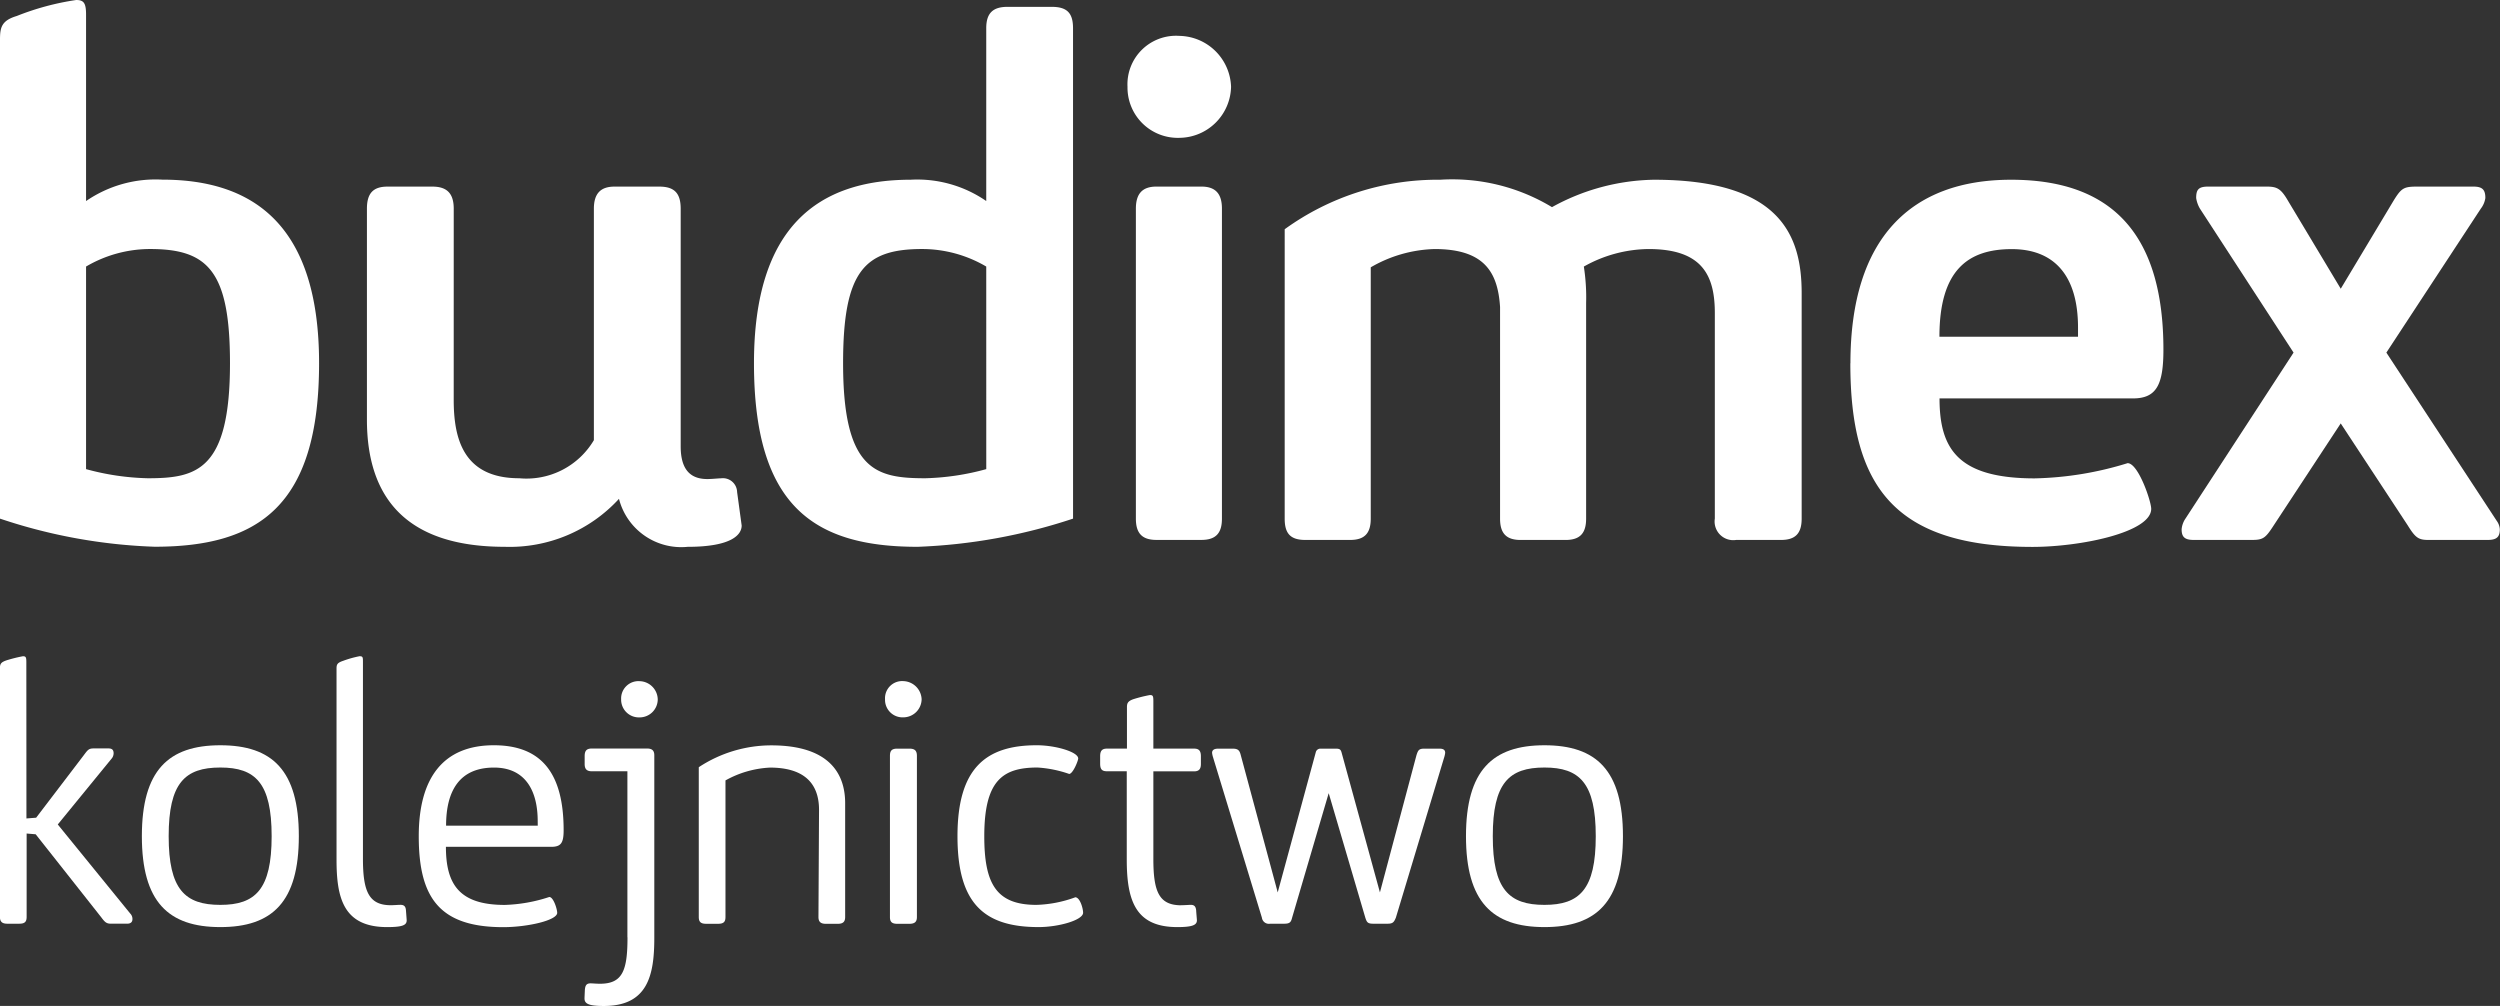 <svg xmlns="http://www.w3.org/2000/svg" xmlns:xlink="http://www.w3.org/1999/xlink" width="102.984" height="41.439" viewBox="0 0 102.984 41.439">
  <rect x="0" y="0" width="102.984" height="41.439" fill="#333333" stroke="none"/>
  <defs>
    <clipPath id="clip-path">
      <rect id="Rectangle_33" data-name="Rectangle 33" width="102.984" height="41.439" fill="#fff"/>
    </clipPath>
  </defs>
  <g id="Group_25" data-name="Group 25" clip-path="url(#clip-path)">
    <path id="Path_80" data-name="Path 80" d="M0,1.631C0,1.13.063.847.69.659A10.918,10.918,0,0,1,3.137,0c.314,0,.408.125.408.6V8.282A5.05,5.05,0,0,1,6.682,7.4c3.827,0,6.462,1.945,6.462,7.561,0,5.9-2.51,7.561-6.776,7.561A22.3,22.3,0,0,1,0,21.364Zm6.18,8.627a5.22,5.22,0,0,0-2.635.722v8.345a10.434,10.434,0,0,0,2.541.376c2.008,0,3.388-.314,3.388-4.737,0-3.8-.91-4.706-3.294-4.706" fill="#fff"/>
    <path id="Path_81" data-name="Path 81" d="M77.492,46.373c0,1.569.376,3.231,2.7,3.231a3.227,3.227,0,0,0,3.074-1.569V38.5c0-.628.282-.91.847-.91h1.851c.627,0,.878.282.878.91v9.788c0,.972.408,1.349,1.1,1.349.188,0,.471-.031.565-.031a.585.585,0,0,1,.659.565l.188,1.38c0,.376-.408.878-2.227.878A2.648,2.648,0,0,1,84.3,50.452a6.11,6.11,0,0,1-4.705,1.976c-4.047,0-5.678-2.008-5.678-5.239V38.5c0-.628.251-.91.847-.91h1.851c.6,0,.878.282.878.91Z" transform="translate(-58.802 -29.903)" fill="#fff"/>
    <path id="Path_82" data-name="Path 82" d="M165.04,22.463a22.956,22.956,0,0,1-6.4,1.161c-4.266,0-6.744-1.663-6.744-7.561,0-5.616,2.635-7.561,6.462-7.561a5,5,0,0,1,3.106.878V2.259c0-.627.282-.878.878-.878h1.819c.628,0,.878.251.878.878Zm-3.576-10.384a5.221,5.221,0,0,0-2.635-.722c-2.384,0-3.262.91-3.262,4.706,0,4.423,1.349,4.737,3.388,4.737a10.362,10.362,0,0,0,2.51-.376Z" transform="translate(-120.837 -1.099)" fill="#fff"/>
    <path id="Path_83" data-name="Path 83" d="M229.28,11.415a2.071,2.071,0,0,1-2.133-2.1,2,2,0,0,1,2.133-2.1,2.17,2.17,0,0,1,2.133,2.1,2.15,2.15,0,0,1-2.133,2.1m-.941,2.008h1.851c.6,0,.847.314.847.91V27.1c0,.6-.251.878-.847.878h-1.851c-.6,0-.847-.282-.847-.878V14.333c0-.6.251-.91.847-.91" transform="translate(-180.701 -5.737)" fill="#fff"/>
    <path id="Path_84" data-name="Path 84" d="M264.992,39.064a5.51,5.51,0,0,0-2.635.753V50.169c0,.6-.251.878-.847.878h-1.851c-.627,0-.847-.282-.847-.878V38.248a10.74,10.74,0,0,1,6.4-2.039,7.939,7.939,0,0,1,4.611,1.129,8.945,8.945,0,0,1,4.2-1.129c5.239,0,6.085,2.322,6.085,4.674v9.286c0,.6-.251.878-.847.878h-1.851a.768.768,0,0,1-.879-.878V41.7c0-1.569-.533-2.636-2.729-2.636a5.521,5.521,0,0,0-2.667.722,8.225,8.225,0,0,1,.094,1.506v8.878c0,.6-.251.878-.847.878h-1.851c-.6,0-.847-.282-.847-.878V41.448c-.094-1.412-.627-2.384-2.7-2.384" transform="translate(-205.891 -28.805)" fill="#fff"/>
    <path id="Path_85" data-name="Path 85" d="M372.786,43.77c0-5.177,2.51-7.561,6.619-7.561,4.392,0,6.274,2.51,6.274,7,0,1.443-.282,2.008-1.255,2.008h-7.968c0,2.071.753,3.294,3.921,3.294a13.82,13.82,0,0,0,3.827-.627c.439,0,.972,1.568.972,1.882,0,.972-2.917,1.568-4.894,1.568-5.678,0-7.5-2.478-7.5-7.561m9.379-1.474c0-2.134-.973-3.232-2.729-3.232-1.819,0-2.98.879-2.98,3.608h5.709Z" transform="translate(-296.56 -28.805)" fill="#fff"/>
    <path id="Path_86" data-name="Path 86" d="M440.118,38.06c0-.345.094-.471.5-.471H443c.439,0,.6.063.91.6l2.164,3.608,2.164-3.608c.345-.565.439-.6,1.035-.6h2.258c.377,0,.5.126.5.471a.945.945,0,0,1-.188.439l-3.89,5.929,4.548,6.933a.661.661,0,0,1,.126.345c0,.314-.126.439-.5.439h-2.447c-.408,0-.533-.094-.847-.6l-2.76-4.2-2.76,4.2c-.345.533-.439.6-.91.6h-2.384c-.377,0-.5-.126-.5-.439a.933.933,0,0,1,.157-.439l4.454-6.839L440.275,38.5a1.235,1.235,0,0,1-.157-.439" transform="translate(-349.65 -29.903)" fill="#fff"/>
    <path id="Path_87" data-name="Path 87" d="M1.092,138.885l.4-.031L3.439,136.3c.186-.249.217-.3.435-.3h.591c.14,0,.218.047.218.2a.347.347,0,0,1-.093.233l-2.207,2.7L5.366,142.8a.319.319,0,0,1,.093.233c0,.109-.062.187-.218.187H4.573c-.186,0-.249-.062-.4-.264l-2.7-3.419-.373-.031v3.435c0,.186-.062.28-.3.28H.3c-.218,0-.3-.093-.3-.28V132.7c0-.187.047-.249.264-.326a5.72,5.72,0,0,1,.684-.171c.124,0,.14.047.14.249Z" transform="translate(-0.003 -105.17)" fill="#fff"/>
    <path id="Path_88" data-name="Path 88" d="M31.812,150.139c2.145,0,3.233,1.041,3.233,3.745s-1.088,3.745-3.233,3.745-3.233-1.041-3.233-3.745,1.088-3.745,3.233-3.745m0,.917c-1.461,0-2.129.637-2.129,2.829s.668,2.829,2.129,2.829c1.445,0,2.113-.637,2.113-2.829s-.668-2.829-2.113-2.829" transform="translate(-22.735 -119.439)" fill="#fff"/>
    <path id="Path_89" data-name="Path 89" d="M68.883,140.548c0,1.352.248,1.911,1.15,1.911.124,0,.311-.016.388-.016.14,0,.218.047.233.218,0,0,.031.4.031.42,0,.2-.171.279-.808.279-1.818,0-2.082-1.228-2.082-2.782V132.7c0-.171.047-.233.28-.311a4.284,4.284,0,0,1,.668-.187c.14,0,.14.046.14.248Z" transform="translate(-53.932 -105.17)" fill="#fff"/>
    <path id="Path_90" data-name="Path 90" d="M84.363,153.884c0-2.424,1.026-3.745,3.093-3.745,1.974,0,2.875,1.166,2.875,3.5,0,.528-.109.684-.513.684H85.482c0,1.554.559,2.393,2.424,2.393a6.422,6.422,0,0,0,1.834-.327c.171,0,.326.5.326.653,0,.311-1.228.59-2.222.59-2.627,0-3.481-1.212-3.481-3.745m4.9-.622c0-1.259-.513-2.207-1.8-2.207-1.414,0-1.974.948-1.974,2.393h3.776Z" transform="translate(-67.113 -119.439)" fill="#fff"/>
    <path id="Path_91" data-name="Path 91" d="M119.5,147.77v-6.838h-1.461c-.2,0-.3-.078-.3-.3v-.327c0-.233.093-.311.3-.311h2.269c.218,0,.3.093.3.28V147.8c0,1.554-.28,2.8-2.082,2.8-.622,0-.793-.093-.793-.311,0-.031.015-.357.015-.357.016-.155.047-.264.233-.264.093,0,.233.016.389.016.932,0,1.134-.544,1.134-1.911m.5-9.061a.731.731,0,0,1-.762-.746.714.714,0,0,1,.762-.746.767.767,0,0,1,.746.746.746.746,0,0,1-.746.746" transform="translate(-93.655 -109.16)" fill="#fff"/>
    <path id="Path_92" data-name="Path 92" d="M145.773,152.8c0-1.166-.7-1.741-2.02-1.741a4.162,4.162,0,0,0-1.834.528v5.626c0,.186-.062.28-.3.28h-.5c-.233,0-.3-.093-.3-.28v-6.17a5.434,5.434,0,0,1,2.984-.9c2.5,0,3.046,1.274,3.046,2.378v4.693c0,.186-.078.28-.3.28h-.5c-.218,0-.3-.093-.3-.28Z" transform="translate(-112.034 -119.439)" fill="#fff"/>
    <path id="Path_93" data-name="Path 93" d="M179.059,138.711a.722.722,0,0,1-.761-.746.706.706,0,0,1,.761-.746.778.778,0,0,1,.746.746.756.756,0,0,1-.746.746M178.8,140h.5c.218,0,.311.078.311.3v6.636c0,.187-.078.28-.311.28h-.5c-.233,0-.3-.093-.3-.28V140.3c0-.2.062-.3.3-.3" transform="translate(-141.84 -109.161)" fill="#fff"/>
    <path id="Path_94" data-name="Path 94" d="M197.739,156.4c.2,0,.326.466.326.637,0,.3-.995.591-1.834.591-2.285,0-3.341-1.01-3.341-3.745,0-2.8,1.165-3.745,3.264-3.745.793,0,1.709.28,1.709.544,0,.093-.218.637-.373.637a4.846,4.846,0,0,0-1.305-.264c-1.445,0-2.191.544-2.191,2.829,0,1.943.482,2.829,2.145,2.829a5.022,5.022,0,0,0,1.6-.311" transform="translate(-153.448 -119.438)" fill="#fff"/>
    <path id="Path_95" data-name="Path 95" d="M224.958,148.686c.155,0,.311-.015.4-.015.171,0,.2.109.217.217,0,.062.031.389.031.42,0,.2-.2.279-.808.279-1.71,0-2.082-1.072-2.082-2.782v-3.637H221.9c-.2,0-.28-.078-.28-.311v-.311c0-.218.078-.311.28-.311h.824v-1.709c0-.171.047-.249.264-.327a5.729,5.729,0,0,1,.684-.171c.124,0,.14.047.14.249v1.958h1.678c.186,0,.28.078.28.311v.326c0,.218-.093.3-.28.3h-1.678v3.606c0,1.352.233,1.911,1.15,1.911" transform="translate(-176.301 -111.397)" fill="#fff"/>
    <path id="Path_96" data-name="Path 96" d="M247.157,158.034h-.575a.291.291,0,0,1-.342-.249l-2.021-6.636a.889.889,0,0,1-.031-.155c0-.109.078-.171.249-.171h.606c.217,0,.28.078.326.264l1.523,5.657,1.57-5.781a.193.193,0,0,1,.2-.14h.637c.155,0,.186.047.218.14l1.585,5.781,1.507-5.657c.062-.187.093-.264.311-.264h.637c.171,0,.233.062.233.171a.891.891,0,0,1-.031.155l-2,6.636c-.078.186-.124.249-.342.249h-.591c-.233,0-.264-.062-.326-.249l-1.508-5.129-1.507,5.129c-.047.186-.093.249-.327.249" transform="translate(-194.258 -119.983)" fill="#fff"/>
    <path id="Path_97" data-name="Path 97" d="M298.568,150.139c2.145,0,3.233,1.041,3.233,3.745s-1.088,3.745-3.233,3.745-3.233-1.041-3.233-3.745,1.088-3.745,3.233-3.745m0,.917c-1.461,0-2.129.637-2.129,2.829s.668,2.829,2.129,2.829c1.445,0,2.113-.637,2.113-2.829s-.668-2.829-2.113-2.829" transform="translate(-234.946 -119.439)" fill="#fff"/>
  </g>
</svg>
